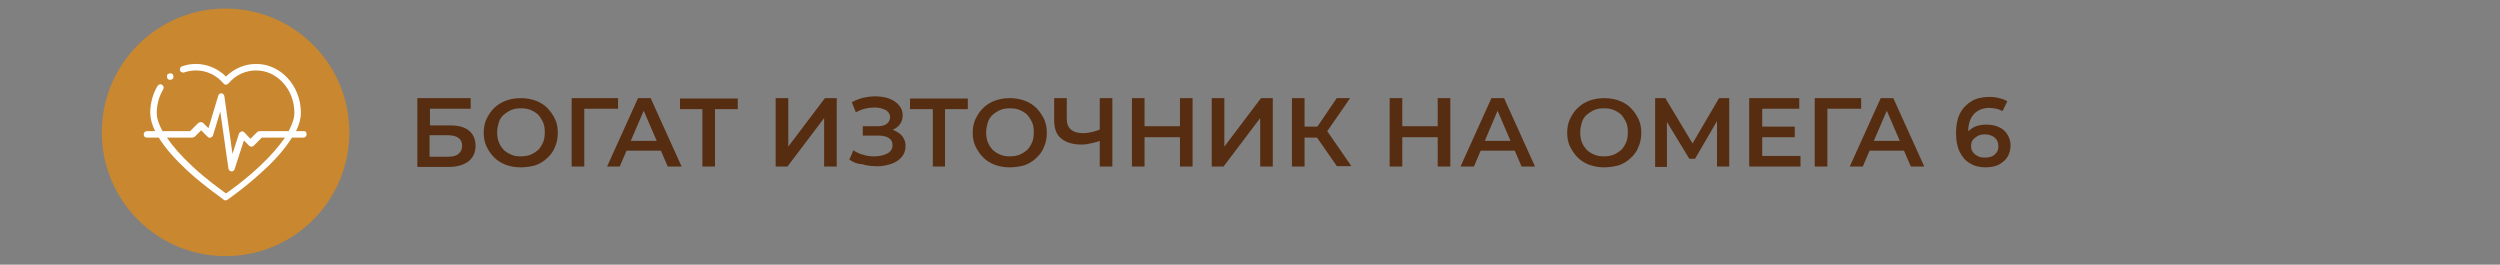 <?xml version="1.0" encoding="utf-8"?>
<!-- Generator: Adobe Illustrator 23.0.3, SVG Export Plug-In . SVG Version: 6.00 Build 0)  -->
<svg version="1.1" id="Layer_1" xmlns="http://www.w3.org/2000/svg" xmlns:xlink="http://www.w3.org/1999/xlink" x="0px" y="0px"
	 width="614px" height="65px" viewBox="0 0 614 65" style="enable-background:new 0 0 614 65;" xml:space="preserve">
<rect x="0" y="0" width="614" height="65" fill="#808080" stroke="none"/>
<style type="text/css">
	.st0{fill:#C9872F;}
	.st1{fill:#572D11;}
	.st2{fill:#FFFFFF;}
	.st3{fill:none;stroke:#FFFFFF;stroke-width:1.5;stroke-linecap:round;stroke-linejoin:round;stroke-miterlimit:10;}
	.st4{fill:none;stroke:#FFFFFF;stroke-width:1.5;stroke-linejoin:round;stroke-miterlimit:10;}
	.st5{fill:none;stroke:#FFFFFF;stroke-width:1.5;stroke-linecap:round;stroke-linejoin:round;stroke-miterlimit:22.926;}
	.st6{fill:none;stroke:#FFFFFF;stroke-width:1.5;stroke-linecap:round;stroke-linejoin:round;stroke-miterlimit:2.613;}
</style>
<circle class="st0" cx="55.4" cy="32.5" r="30.4"/>
<g>
	<path class="st1" d="M102.5,40.9V24.1h13.1v2.6h-10v4.1h5c2,0,3.5,0.4,4.6,1.3c1,0.8,1.6,2.1,1.6,3.7c0,1.6-0.6,2.9-1.7,3.8
		c-1.2,0.9-2.8,1.4-4.9,1.4H102.5z M105.6,38.5h4.3c1.2,0,2.1-0.2,2.7-0.7s0.9-1.1,0.9-2c0-1.7-1.2-2.6-3.7-2.6h-4.3V38.5z"/>
	<path class="st1" d="M127.9,41.1c-1.3,0-2.5-0.2-3.6-0.6c-1.1-0.4-2.1-1-2.9-1.8c-0.8-0.8-1.4-1.7-1.9-2.7s-0.7-2.2-0.7-3.4
		s0.2-2.4,0.7-3.4s1.1-2,1.9-2.7c0.8-0.8,1.8-1.4,2.9-1.8c1.1-0.4,2.3-0.6,3.6-0.6c1.3,0,2.5,0.2,3.6,0.6c1.1,0.4,2.1,1,2.9,1.8
		c0.8,0.8,1.4,1.7,1.9,2.7s0.7,2.2,0.7,3.4s-0.2,2.4-0.7,3.5c-0.4,1.1-1.1,2-1.9,2.7c-0.8,0.8-1.8,1.4-2.9,1.8
		C130.4,40.9,129.2,41.1,127.9,41.1z M127.9,38.4c0.8,0,1.6-0.1,2.4-0.4c0.7-0.3,1.3-0.7,1.9-1.2c0.5-0.5,0.9-1.2,1.2-1.9
		s0.4-1.5,0.4-2.4c0-0.9-0.1-1.7-0.4-2.4s-0.7-1.3-1.2-1.9c-0.5-0.5-1.2-0.9-1.9-1.2c-0.7-0.3-1.5-0.4-2.4-0.4
		c-0.8,0-1.6,0.1-2.3,0.4s-1.3,0.7-1.9,1.2s-1,1.2-1.2,1.9s-0.4,1.5-0.4,2.4c0,0.8,0.1,1.6,0.4,2.4s0.7,1.3,1.2,1.9
		c0.5,0.5,1.2,0.9,1.9,1.2C126.3,38.3,127,38.4,127.9,38.4z"/>
	<path class="st1" d="M140.4,40.9V24.1h11.4l0,2.6h-9l0.7-0.7l0,14.9H140.4z"/>
	<path class="st1" d="M149.1,40.9l7.6-16.8h3.1l7.6,16.8H164l-6.5-15.1h1.2l-6.5,15.1H149.1z M152.5,37l0.8-2.4h9.1l0.8,2.4H152.5z"
		/>
	<path class="st1" d="M172.5,40.9V26l0.7,0.8H167v-2.6h14.2v2.6h-6.3l0.7-0.8v14.9H172.5z"/>
	<path class="st1" d="M190.5,40.9V24.1h3.1V36l9-11.9h2.9v16.8h-3.1V29l-9,11.9H190.5z"/>
	<path class="st1" d="M208.6,39.2l1-2.3c0.7,0.5,1.5,0.9,2.4,1.1c0.9,0.3,1.7,0.4,2.6,0.4c0.8,0,1.6-0.1,2.3-0.3
		c0.7-0.2,1.3-0.5,1.7-0.9c0.4-0.4,0.6-0.9,0.6-1.6c0-0.8-0.3-1.3-0.9-1.7s-1.5-0.6-2.5-0.6h-3.9V31h3.7c0.9,0,1.7-0.2,2.2-0.6
		c0.5-0.4,0.8-0.9,0.8-1.6c0-0.5-0.2-1-0.5-1.3c-0.3-0.4-0.8-0.6-1.4-0.8s-1.2-0.3-2-0.3c-0.7,0-1.5,0.1-2.3,0.3s-1.5,0.5-2.2,0.9
		l-1-2.5c1.1-0.6,2.2-1,3.3-1.2s2.3-0.3,3.4-0.2s2.1,0.3,2.9,0.7c0.9,0.4,1.6,0.9,2.1,1.6c0.5,0.6,0.8,1.4,0.8,2.3
		c0,0.8-0.2,1.5-0.6,2.1c-0.4,0.6-1,1.1-1.7,1.4c-0.7,0.3-1.6,0.5-2.6,0.5l0.1-0.8c1.1,0,2.1,0.2,2.9,0.6c0.8,0.4,1.5,0.9,1.9,1.5
		c0.5,0.7,0.7,1.4,0.7,2.3c0,0.8-0.2,1.5-0.6,2.2c-0.4,0.6-1,1.2-1.7,1.6c-0.7,0.4-1.5,0.7-2.5,0.9c-0.9,0.2-1.9,0.3-2.9,0.2
		c-1,0-2-0.2-3.1-0.5C210.5,40.3,209.5,39.8,208.6,39.2z"/>
	<path class="st1" d="M229.1,40.9V26l0.7,0.8h-6.3v-2.6h14.2v2.6h-6.3l0.7-0.8v14.9H229.1z"/>
	<path class="st1" d="M248,41.1c-1.3,0-2.5-0.2-3.6-0.6c-1.1-0.4-2.1-1-2.9-1.8c-0.8-0.8-1.4-1.7-1.9-2.7s-0.7-2.2-0.7-3.4
		s0.2-2.4,0.7-3.4s1.1-2,1.9-2.7c0.8-0.8,1.8-1.4,2.9-1.8c1.1-0.4,2.3-0.6,3.6-0.6c1.3,0,2.5,0.2,3.6,0.6c1.1,0.4,2.1,1,2.9,1.8
		c0.8,0.8,1.4,1.7,1.9,2.7s0.7,2.2,0.7,3.4s-0.2,2.4-0.7,3.5c-0.4,1.1-1.1,2-1.9,2.7c-0.8,0.8-1.8,1.4-2.9,1.8
		C250.5,40.9,249.3,41.1,248,41.1z M248,38.4c0.8,0,1.6-0.1,2.4-0.4c0.7-0.3,1.3-0.7,1.9-1.2c0.5-0.5,0.9-1.2,1.2-1.9
		s0.4-1.5,0.4-2.4c0-0.9-0.1-1.7-0.4-2.4s-0.7-1.3-1.2-1.9c-0.5-0.5-1.2-0.9-1.9-1.2c-0.7-0.3-1.5-0.4-2.4-0.4
		c-0.8,0-1.6,0.1-2.3,0.4s-1.3,0.7-1.9,1.2s-1,1.2-1.2,1.9s-0.4,1.5-0.4,2.4c0,0.8,0.1,1.6,0.4,2.4s0.7,1.3,1.2,1.9
		c0.5,0.5,1.2,0.9,1.9,1.2C246.4,38.3,247.1,38.4,248,38.4z"/>
	<path class="st1" d="M270.6,34.4c-0.9,0.4-1.7,0.6-2.6,0.8c-0.8,0.2-1.6,0.3-2.4,0.3c-2.1,0-3.8-0.5-5-1.5s-1.7-2.5-1.7-4.5v-5.4
		h3.1v5c0,1.2,0.3,2.1,1,2.7c0.7,0.6,1.7,0.9,3,0.9c0.8,0,1.5-0.1,2.3-0.3c0.8-0.2,1.5-0.4,2.2-0.8L270.6,34.4z M270.1,40.9V24.1
		h3.1v16.8H270.1z"/>
	<path class="st1" d="M281.1,40.9h-3.1V24.1h3.1V40.9z M290,33.7h-9.2V31h9.2V33.7z M289.8,24.1h3.1v16.8h-3.1V24.1z"/>
	<path class="st1" d="M297.6,40.9V24.1h3.1V36l9-11.9h2.9v16.8h-3.1V29l-9,11.9H297.6z"/>
	<path class="st1" d="M317.3,40.9V24.1h3.1v16.8H317.3z M319.4,33.8v-2.7h5.7v2.7H319.4z M325.5,32.9l-2.9-0.4l5.7-8.4h3.3
		L325.5,32.9z M328.4,40.9l-5.7-8.2l2.5-1.6l6.7,9.7H328.4z"/>
	<path class="st1" d="M344.4,40.9h-3.1V24.1h3.1V40.9z M353.3,33.7h-9.2V31h9.2V33.7z M353.1,24.1h3.1v16.8h-3.1V24.1z"/>
	<path class="st1" d="M358.7,40.9l7.6-16.8h3.1l7.6,16.8h-3.3l-6.5-15.1h1.2L362,40.9H358.7z M362.2,37l0.8-2.4h9.1L373,37H362.2z"
		/>
	<path class="st1" d="M394,41.1c-1.3,0-2.5-0.2-3.6-0.6c-1.1-0.4-2.1-1-2.9-1.8c-0.8-0.8-1.4-1.7-1.9-2.7s-0.7-2.2-0.7-3.4
		s0.2-2.4,0.7-3.4s1.1-2,1.9-2.7c0.8-0.8,1.8-1.4,2.9-1.8c1.1-0.4,2.3-0.6,3.6-0.6c1.3,0,2.5,0.2,3.6,0.6c1.1,0.4,2.1,1,2.9,1.8
		c0.8,0.8,1.4,1.7,1.9,2.7s0.7,2.2,0.7,3.4s-0.2,2.4-0.7,3.5c-0.4,1.1-1.1,2-1.9,2.7c-0.8,0.8-1.8,1.4-2.9,1.8
		C396.4,40.9,395.3,41.1,394,41.1z M393.9,38.4c0.8,0,1.6-0.1,2.4-0.4c0.7-0.3,1.3-0.7,1.9-1.2c0.5-0.5,0.9-1.2,1.2-1.9
		s0.4-1.5,0.4-2.4c0-0.9-0.1-1.7-0.4-2.4s-0.7-1.3-1.2-1.9c-0.5-0.5-1.2-0.9-1.9-1.2c-0.7-0.3-1.5-0.4-2.4-0.4
		c-0.8,0-1.6,0.1-2.3,0.4s-1.3,0.7-1.9,1.2s-1,1.2-1.2,1.9s-0.4,1.5-0.4,2.4c0,0.8,0.1,1.6,0.4,2.4s0.7,1.3,1.2,1.9
		c0.5,0.5,1.2,0.9,1.9,1.2C392.3,38.3,393.1,38.4,393.9,38.4z"/>
	<path class="st1" d="M406.5,40.9V24.1h2.5l7.4,12.3H415l7.2-12.3h2.5l0,16.8h-3l0-12.2h0.6L416.3,39h-1.4l-6.2-10.2h0.7v12.2H406.5
		z"/>
	<path class="st1" d="M432.7,38.3h9.5v2.6h-12.6V24.1h12.3v2.6h-9.1V38.3z M432.4,31.1h8.4v2.6h-8.4V31.1z"/>
	<path class="st1" d="M445.7,40.9V24.1h11.4l0,2.6h-9l0.7-0.7l0,14.9H445.7z"/>
	<path class="st1" d="M454.3,40.9l7.6-16.8h3.1l7.6,16.8h-3.3l-6.5-15.1h1.2l-6.5,15.1H454.3z M457.8,37l0.8-2.4h9.1l0.8,2.4H457.8z
		"/>
	<path class="st1" d="M487.7,41.1c-1.5,0-2.8-0.3-3.9-1c-1.1-0.6-1.9-1.6-2.5-2.8s-0.9-2.8-0.9-4.6c0-1.9,0.3-3.5,1-4.9
		c0.7-1.3,1.7-2.3,2.9-3s2.7-1,4.3-1c0.8,0,1.7,0.1,2.4,0.3c0.8,0.2,1.4,0.4,2,0.8l-1.2,2.4c-0.5-0.3-1-0.5-1.5-0.6
		s-1.1-0.2-1.7-0.2c-1.6,0-2.8,0.5-3.8,1.5c-0.9,1-1.4,2.4-1.4,4.3c0,0.3,0,0.7,0,1.1c0,0.4,0.1,0.8,0.2,1.2l-1-1.1
		c0.3-0.7,0.7-1.2,1.2-1.6c0.5-0.4,1.1-0.8,1.8-1c0.7-0.2,1.5-0.3,2.3-0.3c1.1,0,2.1,0.2,3,0.6c0.9,0.4,1.6,1,2.1,1.8
		c0.5,0.8,0.8,1.7,0.8,2.7c0,1.1-0.3,2.1-0.8,2.9c-0.5,0.8-1.3,1.4-2.2,1.9C489.9,40.9,488.8,41.1,487.7,41.1z M487.5,38.7
		c0.6,0,1.2-0.1,1.7-0.3c0.5-0.2,0.9-0.6,1.2-1c0.3-0.4,0.4-0.9,0.4-1.5c0-0.9-0.3-1.6-0.9-2.1c-0.6-0.5-1.4-0.8-2.4-0.8
		c-0.7,0-1.3,0.1-1.8,0.4s-0.9,0.6-1.2,1c-0.3,0.4-0.4,0.9-0.4,1.5c0,0.5,0.1,1,0.4,1.4s0.7,0.8,1.2,1
		C486.1,38.6,486.8,38.7,487.5,38.7z"/>
</g>
<g>
	<path class="st2" d="M41.8,19.6c0.2,0,0.4-0.1,0.6-0.2c0.1-0.1,0.2-0.3,0.2-0.6c0-0.2-0.1-0.4-0.2-0.6c-0.1-0.1-0.3-0.2-0.6-0.2
		c-0.2,0-0.4,0.1-0.6,0.2c-0.1,0.1-0.2,0.3-0.2,0.6c0,0.2,0.1,0.4,0.2,0.6C41.4,19.6,41.6,19.6,41.8,19.6z"/>
	<path class="st2" d="M74.7,32.2h-2c0.8-1.6,1.2-3.1,1.2-4.5c0-6.6-4.9-12-11-12c-2.7,0-5.4,1.1-7.4,3.1c-2-2-4.7-3.1-7.4-3.1
		c-1.2,0-2.3,0.2-3.4,0.6c-0.4,0.1-0.6,0.6-0.5,1c0.1,0.4,0.6,0.6,1,0.5c0.9-0.3,1.9-0.5,2.9-0.5c2.6,0,5,1.1,6.8,3.2
		c0.1,0.2,0.4,0.3,0.6,0.3s0.4-0.1,0.6-0.3c1.8-2.1,4.2-3.2,6.8-3.2c5.2,0,9.4,4.7,9.4,10.4c0,1.3-0.5,2.8-1.4,4.5h-7.1
		c-0.2,0-0.4,0.1-0.6,0.2l-1.7,1.7L60,32.5c-0.2-0.2-0.5-0.3-0.7-0.2c-0.3,0.1-0.5,0.3-0.6,0.5l-1.6,5l-2-14.2
		c-0.1-0.4-0.3-0.6-0.7-0.7c-0.4,0-0.7,0.2-0.8,0.6l-2.4,8l-1.3-1.3c-0.1-0.1-0.3-0.2-0.6-0.2c0,0,0,0,0,0c-0.2,0-0.4,0.1-0.6,0.2
		l-2,2h-6.8c-0.9-1.7-1.4-3.1-1.4-4.5c0-2.1,0.6-4.1,1.6-5.8c0.2-0.4,0.1-0.8-0.3-1.1c-0.4-0.2-0.8-0.1-1.1,0.3
		c-1.2,2-1.8,4.3-1.8,6.6c0,1.4,0.4,2.9,1.2,4.5h-2c-0.4,0-0.8,0.3-0.8,0.8s0.3,0.8,0.8,0.8H39c1.5,2.5,3.9,5.2,7,8.1
		C50.5,46,55,49,55,49.1c0.1,0.1,0.3,0.1,0.4,0.1s0.3,0,0.4-0.1c0,0,4.5-3.1,8.9-7.2c3.2-2.9,5.5-5.7,7-8.1h2.8
		c0.4,0,0.8-0.3,0.8-0.8S75.1,32.2,74.7,32.2z M63.8,40.8c-3.5,3.3-7.1,5.9-8.3,6.7c-1.2-0.9-4.8-3.4-8.3-6.7
		c-2.7-2.5-4.8-4.9-6.2-7h6.2c0.2,0,0.4-0.1,0.6-0.2l1.6-1.6l1.6,1.6c0.2,0.2,0.5,0.3,0.7,0.2c0.3-0.1,0.5-0.3,0.6-0.5l1.8-5.9l2,14
		c0.1,0.4,0.3,0.6,0.7,0.7c0,0,0,0,0.1,0c0.3,0,0.6-0.2,0.7-0.5l2.3-7.1l1.3,1.3c0.3,0.3,0.8,0.3,1.1,0l2-2H70
		C68.5,35.9,66.5,38.3,63.8,40.8z"/>
</g>
</svg>
